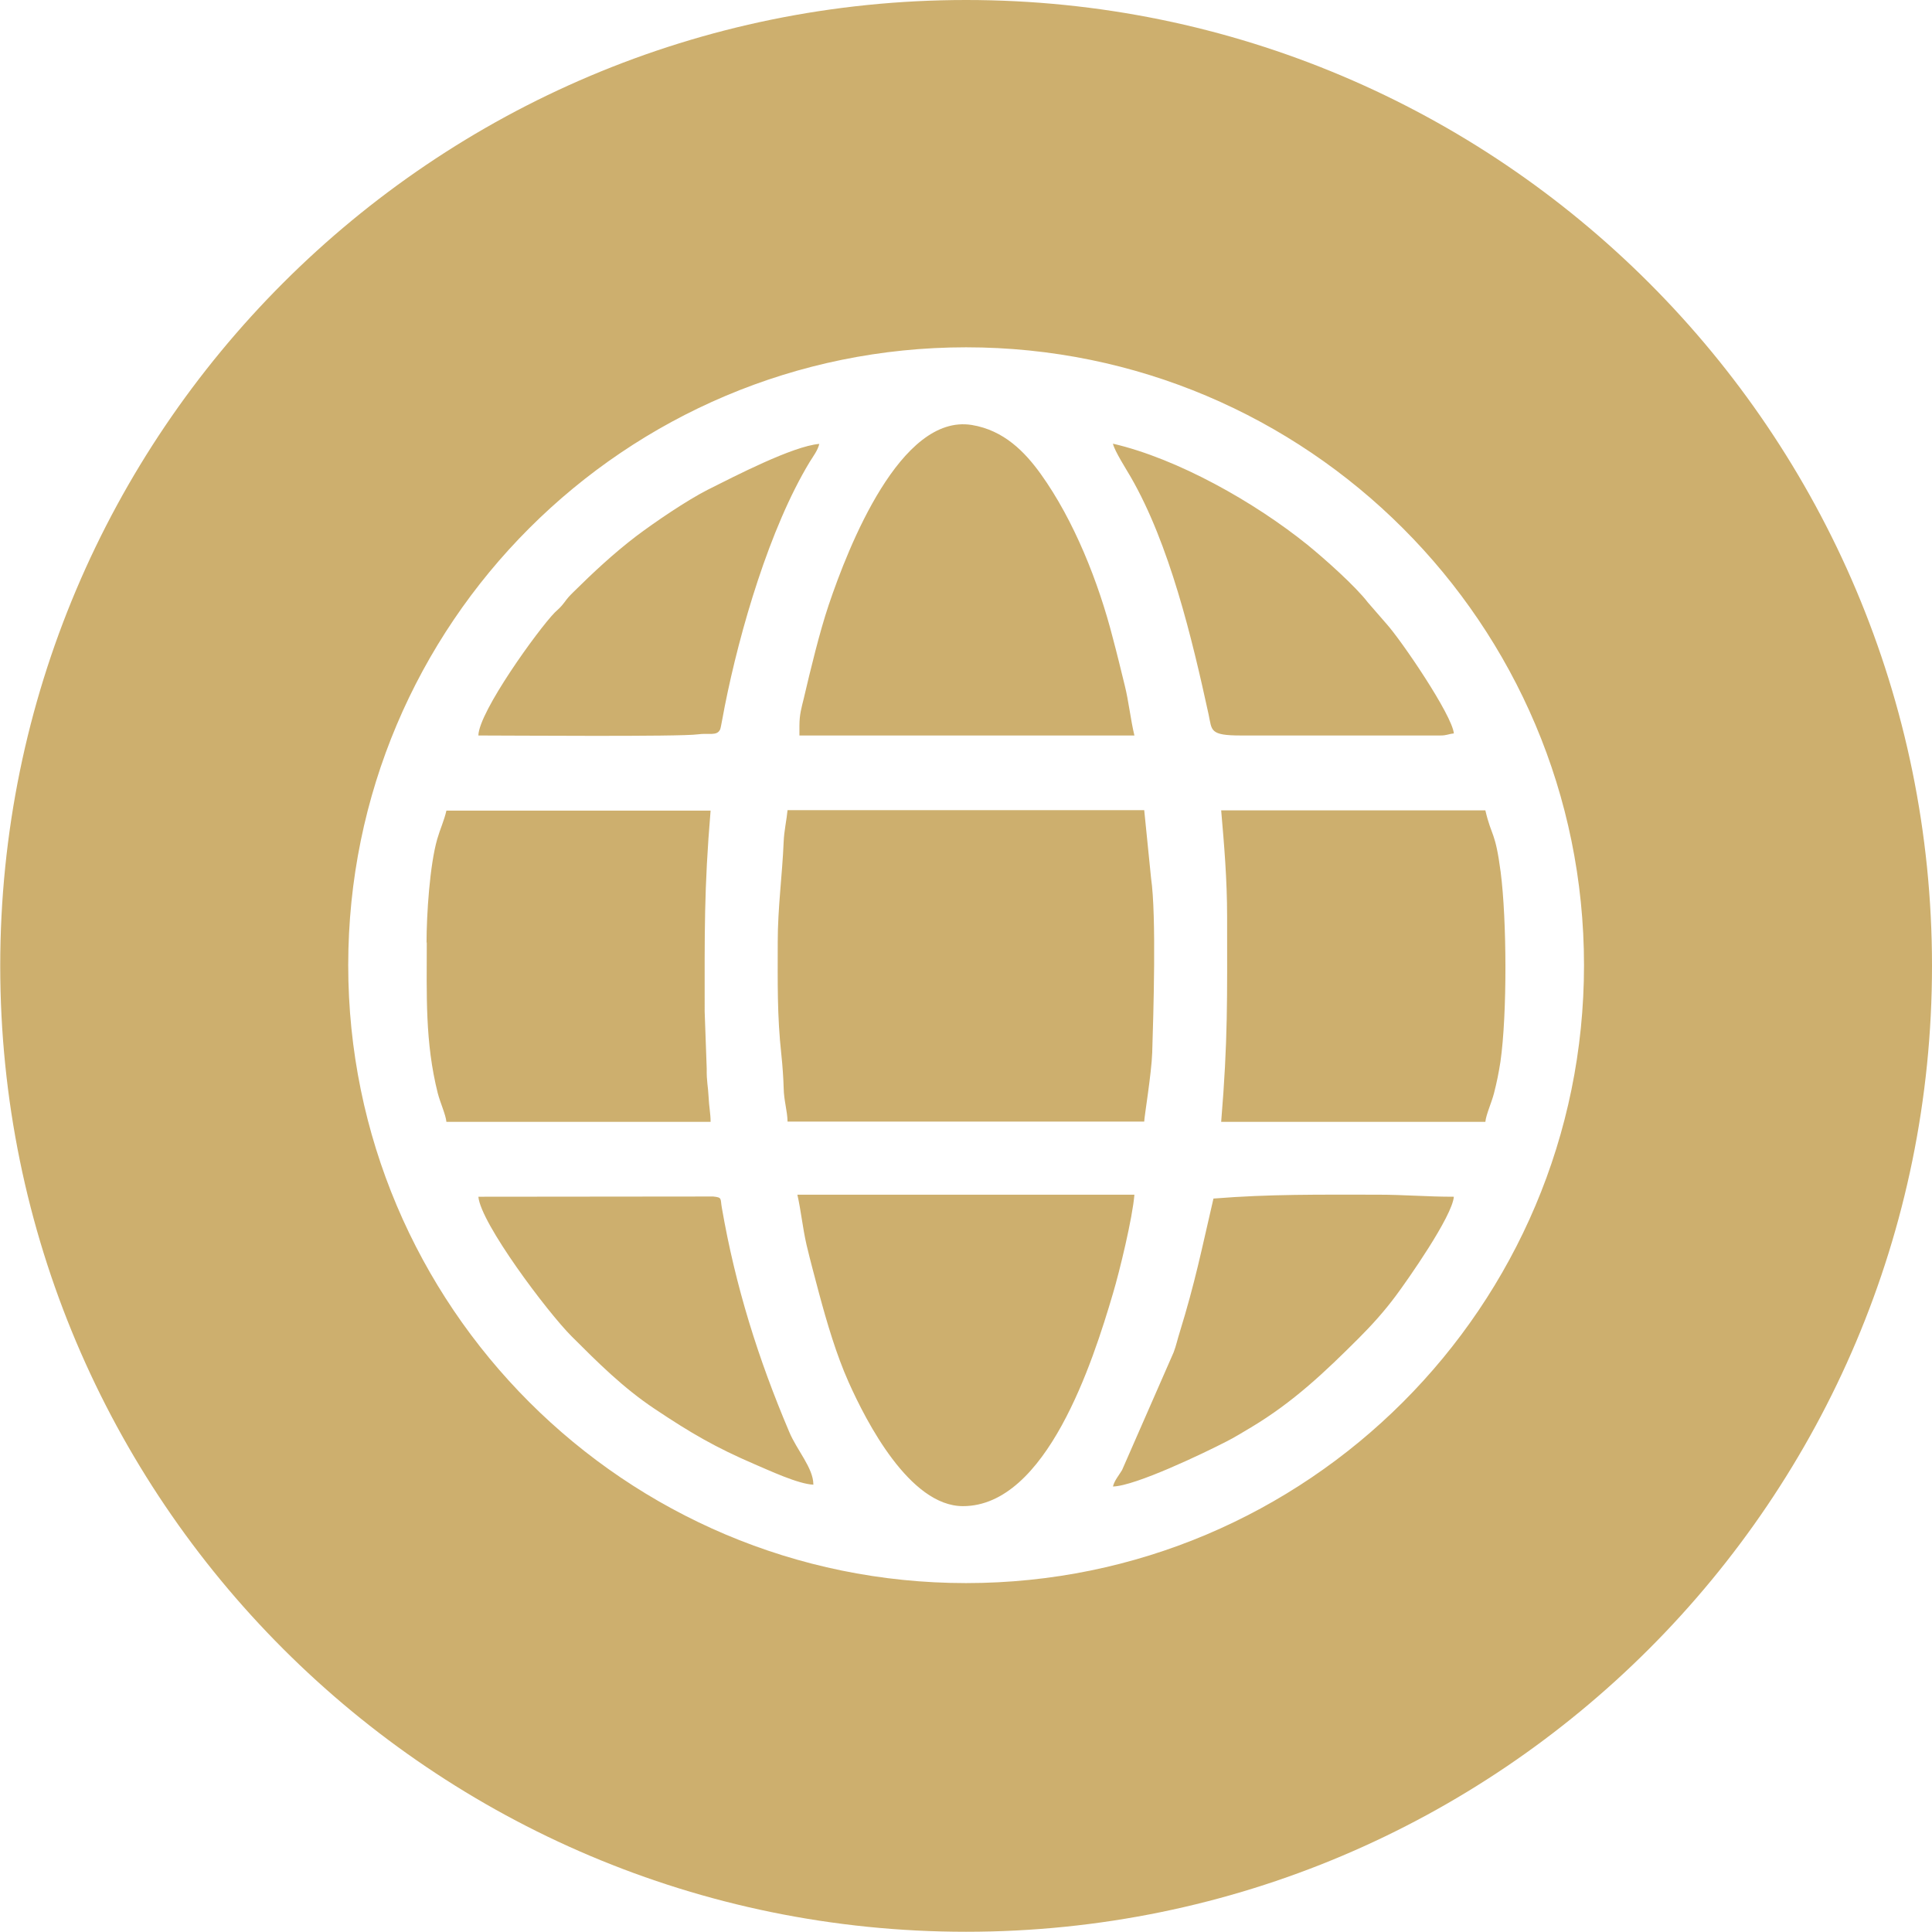 <?xml version="1.0" encoding="UTF-8"?> <!-- Creator: CorelDRAW --> <svg xmlns="http://www.w3.org/2000/svg" xmlns:xlink="http://www.w3.org/1999/xlink" xmlns:xodm="http://www.corel.com/coreldraw/odm/2003" xml:space="preserve" width="13.229mm" height="13.229mm" style="shape-rendering:geometricPrecision; text-rendering:geometricPrecision; image-rendering:optimizeQuality; fill-rule:evenodd; clip-rule:evenodd" viewBox="0 0 84.61 84.61"> <defs> <style type="text/css"> <![CDATA[ .fil0 {fill:#CDAF6E} ]]> </style> </defs> <g id="Слой_x0020_1">  <path class="fil0" d="M34.06 41.27c0,1.76 -0.03,3.19 0.16,4.93 0.05,0.46 0.09,1.05 0.1,1.45 0.01,0.56 0.16,0.98 0.17,1.47l15.62 0c0,-0.2 0.32,-2.11 0.35,-3.02 0.05,-1.61 0.19,-6.01 -0.05,-7.64l-0.3 -2.98 -15.62 0c-0.04,0.43 -0.15,0.9 -0.17,1.38 -0.06,1.46 -0.26,2.89 -0.26,4.4zm-15.37 0c0,2.3 -0.08,4.37 0.48,6.6 0.11,0.43 0.35,0.94 0.38,1.26l11.57 0c0,-0.37 -0.07,-0.66 -0.09,-1.12 -0.02,-0.43 -0.09,-0.66 -0.08,-1.21l-0.09 -2.5c0,-3.42 -0.03,-5.35 0.26,-8.8l-11.57 0c-0.1,0.44 -0.27,0.79 -0.4,1.24 -0.33,1.14 -0.47,3.32 -0.47,4.54zm35.05 -1.12c0,3.59 0.04,5.36 -0.26,8.98l11.57 0c0.03,-0.32 0.27,-0.83 0.38,-1.26 0.12,-0.47 0.2,-0.86 0.28,-1.37 0.3,-2.09 0.28,-6.22 0.01,-8.31 -0.24,-1.82 -0.39,-1.51 -0.67,-2.7l-11.57 0c0.13,1.5 0.26,3.01 0.26,4.66zm-11.57 25.81c3.66,0 5.69,-6.32 6.57,-9.31 0.29,-0.97 0.86,-3.32 0.94,-4.33l-14.76 0c0.16,0.7 0.23,1.45 0.4,2.19 0.17,0.72 0.36,1.41 0.53,2.06 0.37,1.38 0.78,2.76 1.31,3.95 0.78,1.75 2.68,5.44 5.01,5.44zm-7.16 -34.18l0 0.43 14.67 0c-0.17,-0.71 -0.25,-1.5 -0.42,-2.18 -0.18,-0.73 -0.34,-1.4 -0.52,-2.07 -0.63,-2.47 -1.71,-5.18 -3.16,-7.2 -0.69,-0.96 -1.61,-1.92 -3.03,-2.15 -3.11,-0.49 -5.39,5.31 -6.26,7.89 -0.4,1.19 -0.8,2.85 -1.09,4.09 -0.1,0.41 -0.19,0.7 -0.19,1.19zm18.13 20.72c-0.53,2.28 -0.79,3.62 -1.48,5.86 -0.09,0.28 -0.15,0.57 -0.26,0.86l-2.26 5.16c-0.15,0.25 -0.33,0.45 -0.4,0.72 0.98,-0.02 4,-1.47 4.95,-1.96 0.38,-0.19 0.76,-0.43 1.1,-0.63 1.84,-1.1 3.23,-2.42 4.72,-3.91 0.58,-0.58 1.11,-1.17 1.61,-1.84 0.53,-0.71 2.48,-3.49 2.55,-4.35 -1.22,0 -2.14,-0.09 -3.37,-0.09 -2.51,0 -4.68,-0.03 -7.16,0.17zm1.21 -20.29l8.72 0c0.3,0 0.33,-0.06 0.6,-0.09 -0.07,-0.8 -2.3,-4.08 -2.96,-4.81l-0.8 -0.92c-0.55,-0.72 -1.9,-1.92 -2.65,-2.53 -2.32,-1.87 -5.68,-3.77 -8.52,-4.43 0.07,0.32 0.59,1.13 0.78,1.46 1.7,2.95 2.68,7.05 3.41,10.4 0.15,0.7 0.03,0.92 1.42,0.92zm-33.41 0c1.35,0 8.83,0.06 9.62,-0.05 0.49,-0.07 0.84,0.09 0.98,-0.22 0.03,-0.06 0.17,-0.88 0.2,-1.01 0.66,-3.33 1.97,-7.81 3.72,-10.7 0.16,-0.26 0.35,-0.5 0.42,-0.79 -1.17,0.1 -3.71,1.42 -4.89,2.01 -0.92,0.47 -2.29,1.4 -3.14,2.04 -0.98,0.75 -1.86,1.57 -2.74,2.44 -0.2,0.2 -0.23,0.23 -0.4,0.46 -0.16,0.21 -0.24,0.27 -0.42,0.44 -0.72,0.74 -3.32,4.34 -3.34,5.38zm14.68 32.8c0,-0.72 -0.73,-1.51 -1.06,-2.31 -1.35,-3.18 -2.35,-6.35 -2.95,-9.82 -0.07,-0.39 0.03,-0.44 -0.38,-0.48l-10.28 0.01c0.1,1.16 3.02,5.05 4.08,6.11 1.15,1.15 2.26,2.26 3.64,3.18 1.6,1.07 2.67,1.69 4.39,2.43 0.57,0.24 1.9,0.87 2.57,0.89zm6.69 -65.01c23.36,0 42.3,18.94 42.3,42.3 0,23.36 -18.94,42.3 -42.3,42.3 -23.36,0 -42.3,-18.94 -42.3,-42.3 0,-23.36 18.94,-42.3 42.3,-42.3zm0 15.21c-14.94,0 -27.06,12.11 -27.06,27.06 0,14.94 12.12,27.06 27.06,27.06 14.94,0 27.06,-12.12 27.06,-27.06 0,-14.94 -12.12,-27.06 -27.06,-27.06z"></path> </g> </svg> 